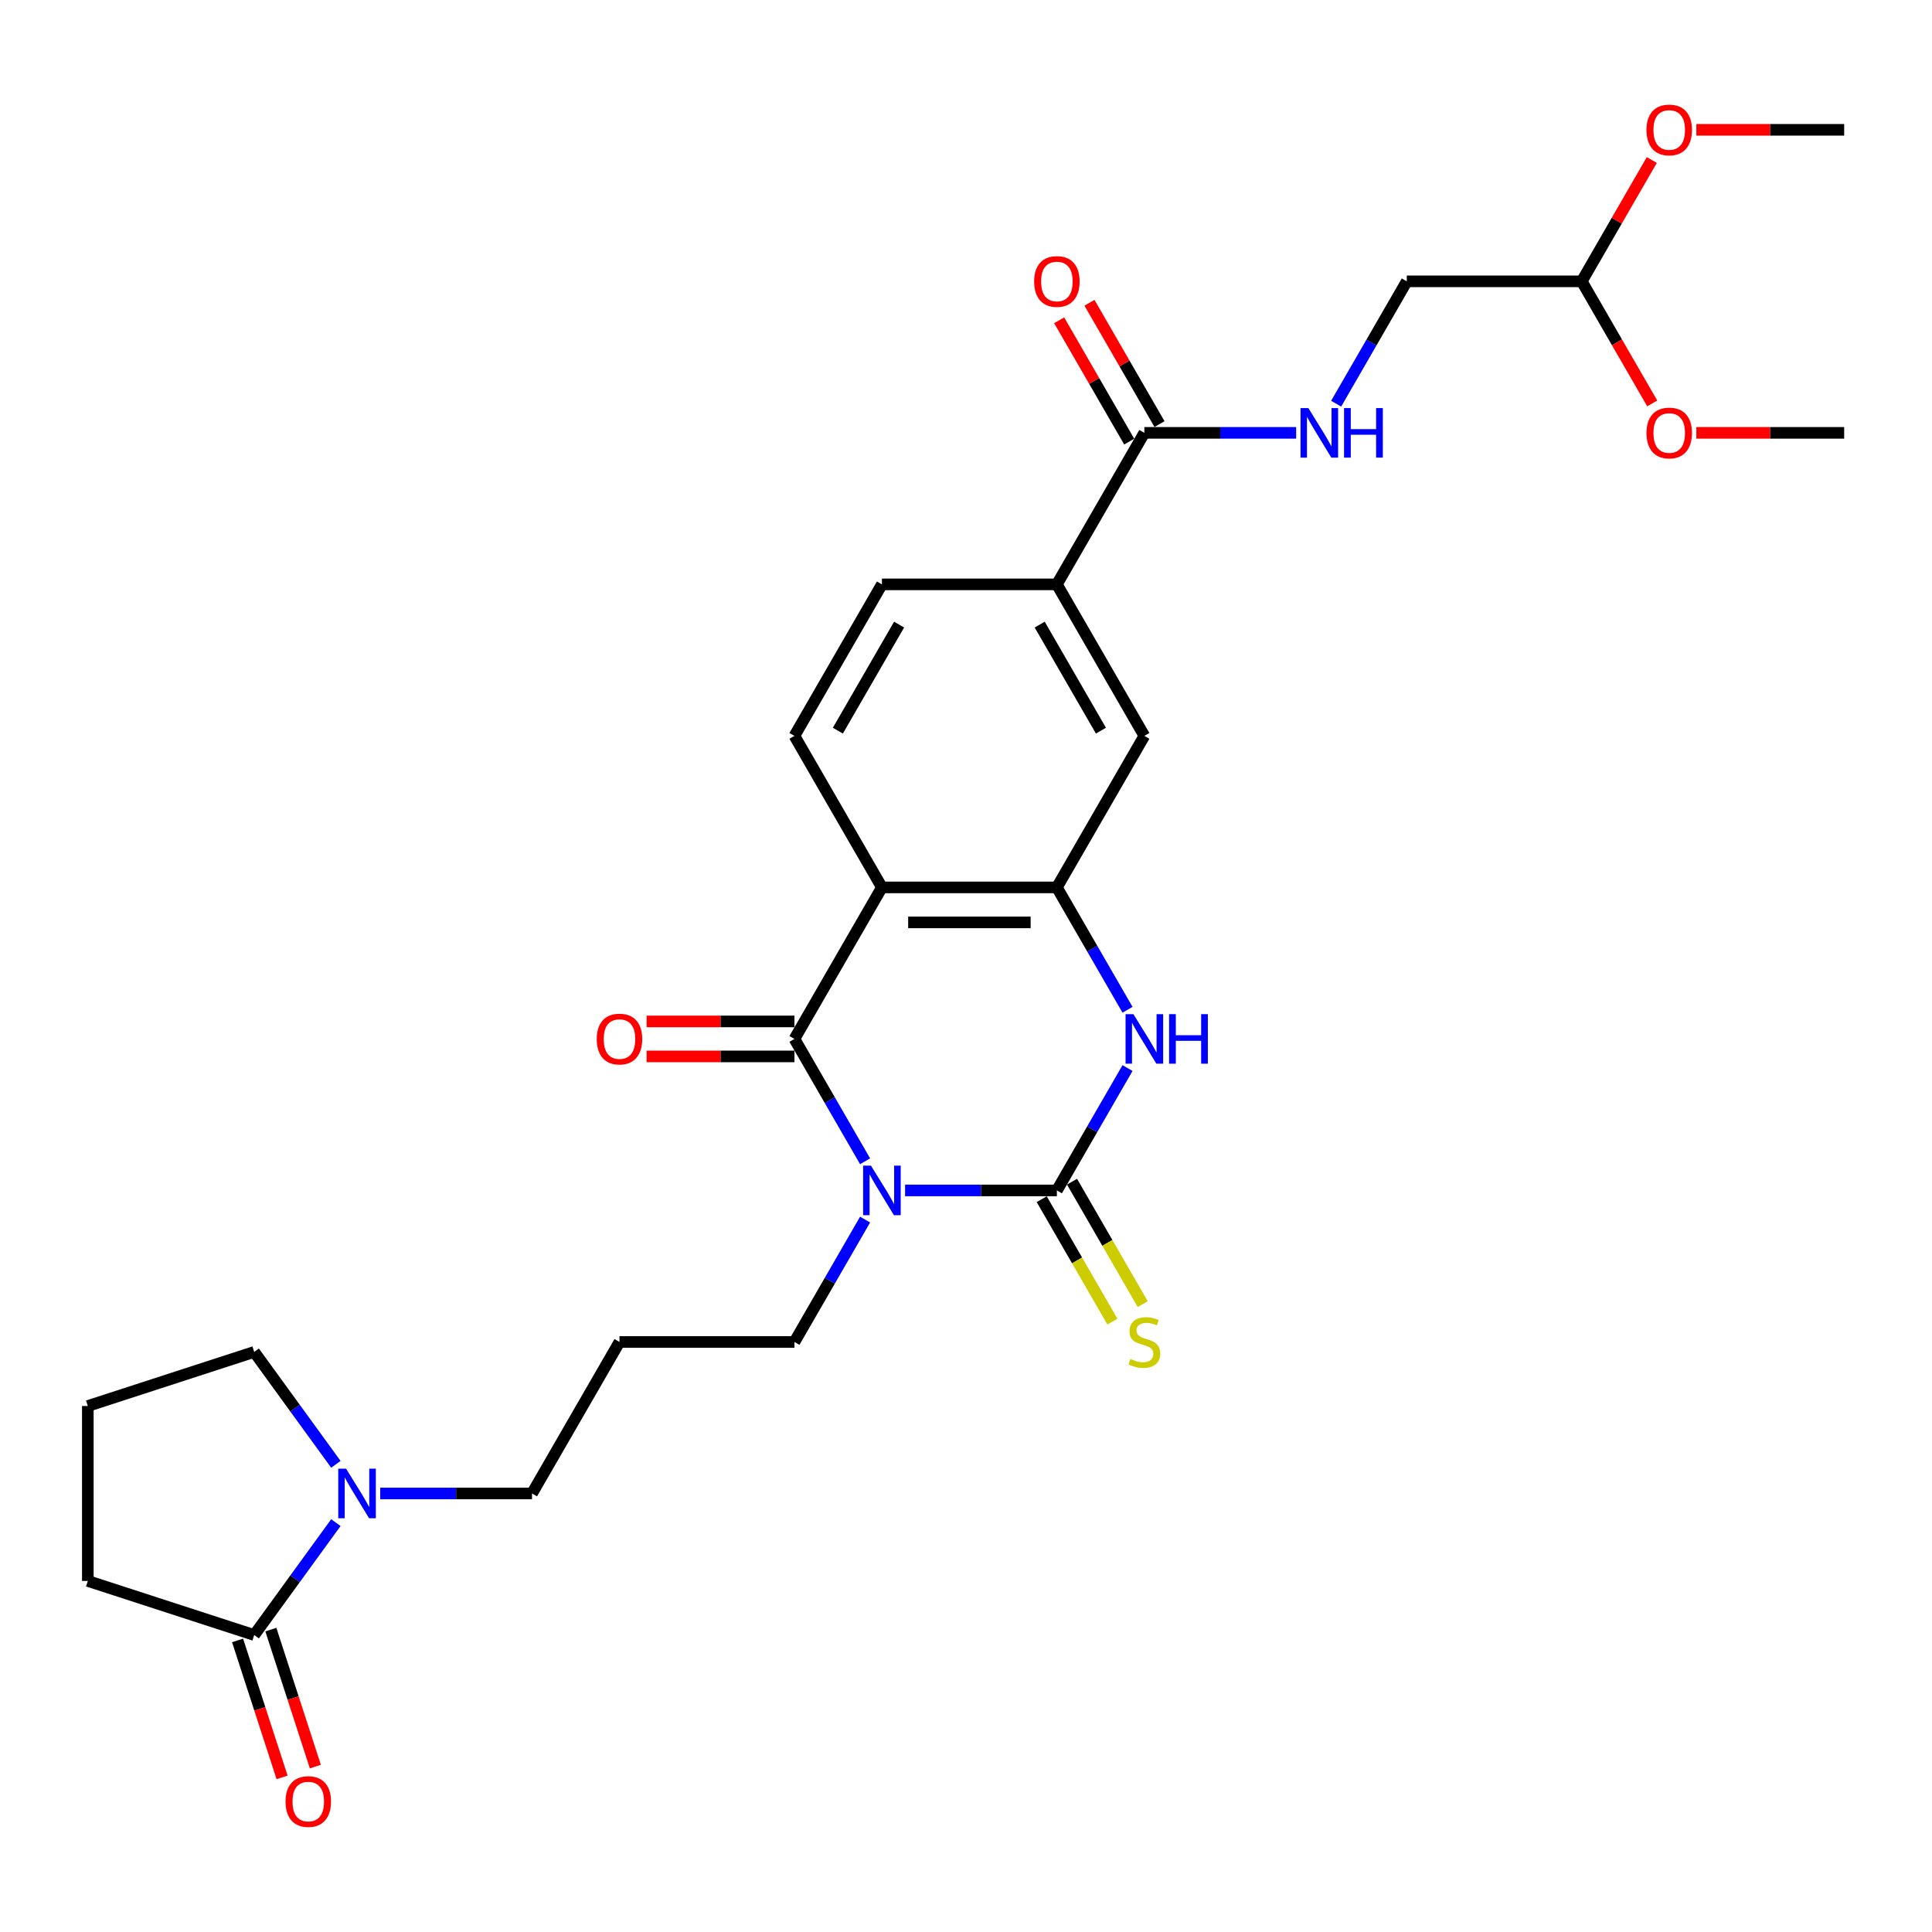 <?xml version='1.0' encoding='iso-8859-1'?>
<svg version='1.1' baseProfile='full'
              xmlns='http://www.w3.org/2000/svg'
                      xmlns:rdkit='http://www.rdkit.org/xml'
                      xmlns:xlink='http://www.w3.org/1999/xlink'
                  xml:space='preserve'
width='1000px' height='1000px' viewBox='0 0 1000 1000'>
<!-- END OF HEADER -->
<rect style='opacity:1.0;fill:#FFFFFF;stroke:none' width='1000' height='1000' x='0' y='0'> </rect>
<path class='bond-0' d='M 468.47,616.169 L 507.754,616.169' style='fill:none;fill-rule:evenodd;stroke:#0000FF;stroke-width:6px;stroke-linecap:butt;stroke-linejoin:miter;stroke-opacity:1' />
<path class='bond-0' d='M 507.754,616.169 L 547.037,616.169' style='fill:none;fill-rule:evenodd;stroke:#000000;stroke-width:6px;stroke-linecap:butt;stroke-linejoin:miter;stroke-opacity:1' />
<path class='bond-1' d='M 447.77,601.083 L 429.485,569.413' style='fill:none;fill-rule:evenodd;stroke:#0000FF;stroke-width:6px;stroke-linecap:butt;stroke-linejoin:miter;stroke-opacity:1' />
<path class='bond-1' d='M 429.485,569.413 L 411.201,537.744' style='fill:none;fill-rule:evenodd;stroke:#000000;stroke-width:6px;stroke-linecap:butt;stroke-linejoin:miter;stroke-opacity:1' />
<path class='bond-17' d='M 447.77,631.256 L 429.485,662.925' style='fill:none;fill-rule:evenodd;stroke:#0000FF;stroke-width:6px;stroke-linecap:butt;stroke-linejoin:miter;stroke-opacity:1' />
<path class='bond-17' d='M 429.485,662.925 L 411.201,694.594' style='fill:none;fill-rule:evenodd;stroke:#000000;stroke-width:6px;stroke-linecap:butt;stroke-linejoin:miter;stroke-opacity:1' />
<path class='bond-3' d='M 547.037,616.169 L 565.322,584.5' style='fill:none;fill-rule:evenodd;stroke:#000000;stroke-width:6px;stroke-linecap:butt;stroke-linejoin:miter;stroke-opacity:1' />
<path class='bond-3' d='M 565.322,584.5 L 583.606,552.831' style='fill:none;fill-rule:evenodd;stroke:#0000FF;stroke-width:6px;stroke-linecap:butt;stroke-linejoin:miter;stroke-opacity:1' />
<path class='bond-11' d='M 539.195,620.697 L 557.489,652.384' style='fill:none;fill-rule:evenodd;stroke:#000000;stroke-width:6px;stroke-linecap:butt;stroke-linejoin:miter;stroke-opacity:1' />
<path class='bond-11' d='M 557.489,652.384 L 575.784,684.072' style='fill:none;fill-rule:evenodd;stroke:#CCCC00;stroke-width:6px;stroke-linecap:butt;stroke-linejoin:miter;stroke-opacity:1' />
<path class='bond-11' d='M 554.88,611.642 L 573.174,643.329' style='fill:none;fill-rule:evenodd;stroke:#000000;stroke-width:6px;stroke-linecap:butt;stroke-linejoin:miter;stroke-opacity:1' />
<path class='bond-11' d='M 573.174,643.329 L 591.469,675.016' style='fill:none;fill-rule:evenodd;stroke:#CCCC00;stroke-width:6px;stroke-linecap:butt;stroke-linejoin:miter;stroke-opacity:1' />
<path class='bond-2' d='M 411.201,537.744 L 456.48,459.319' style='fill:none;fill-rule:evenodd;stroke:#000000;stroke-width:6px;stroke-linecap:butt;stroke-linejoin:miter;stroke-opacity:1' />
<path class='bond-13' d='M 411.201,528.689 L 372.941,528.689' style='fill:none;fill-rule:evenodd;stroke:#000000;stroke-width:6px;stroke-linecap:butt;stroke-linejoin:miter;stroke-opacity:1' />
<path class='bond-13' d='M 372.941,528.689 L 334.68,528.689' style='fill:none;fill-rule:evenodd;stroke:#FF0000;stroke-width:6px;stroke-linecap:butt;stroke-linejoin:miter;stroke-opacity:1' />
<path class='bond-13' d='M 411.201,546.8 L 372.941,546.8' style='fill:none;fill-rule:evenodd;stroke:#000000;stroke-width:6px;stroke-linecap:butt;stroke-linejoin:miter;stroke-opacity:1' />
<path class='bond-13' d='M 372.941,546.8 L 334.68,546.8' style='fill:none;fill-rule:evenodd;stroke:#FF0000;stroke-width:6px;stroke-linecap:butt;stroke-linejoin:miter;stroke-opacity:1' />
<path class='bond-4' d='M 456.48,459.319 L 547.037,459.319' style='fill:none;fill-rule:evenodd;stroke:#000000;stroke-width:6px;stroke-linecap:butt;stroke-linejoin:miter;stroke-opacity:1' />
<path class='bond-4' d='M 470.064,477.431 L 533.454,477.431' style='fill:none;fill-rule:evenodd;stroke:#000000;stroke-width:6px;stroke-linecap:butt;stroke-linejoin:miter;stroke-opacity:1' />
<path class='bond-9' d='M 456.48,459.319 L 411.201,380.894' style='fill:none;fill-rule:evenodd;stroke:#000000;stroke-width:6px;stroke-linecap:butt;stroke-linejoin:miter;stroke-opacity:1' />
<path class='bond-29' d='M 583.606,522.658 L 565.322,490.989' style='fill:none;fill-rule:evenodd;stroke:#0000FF;stroke-width:6px;stroke-linecap:butt;stroke-linejoin:miter;stroke-opacity:1' />
<path class='bond-29' d='M 565.322,490.989 L 547.037,459.319' style='fill:none;fill-rule:evenodd;stroke:#000000;stroke-width:6px;stroke-linecap:butt;stroke-linejoin:miter;stroke-opacity:1' />
<path class='bond-8' d='M 547.037,459.319 L 592.316,380.894' style='fill:none;fill-rule:evenodd;stroke:#000000;stroke-width:6px;stroke-linecap:butt;stroke-linejoin:miter;stroke-opacity:1' />
<path class='bond-5' d='M 196.798,773.019 L 236.082,773.019' style='fill:none;fill-rule:evenodd;stroke:#0000FF;stroke-width:6px;stroke-linecap:butt;stroke-linejoin:miter;stroke-opacity:1' />
<path class='bond-5' d='M 236.082,773.019 L 275.365,773.019' style='fill:none;fill-rule:evenodd;stroke:#000000;stroke-width:6px;stroke-linecap:butt;stroke-linejoin:miter;stroke-opacity:1' />
<path class='bond-6' d='M 173.847,788.106 L 152.713,817.194' style='fill:none;fill-rule:evenodd;stroke:#0000FF;stroke-width:6px;stroke-linecap:butt;stroke-linejoin:miter;stroke-opacity:1' />
<path class='bond-6' d='M 152.713,817.194 L 131.58,846.282' style='fill:none;fill-rule:evenodd;stroke:#000000;stroke-width:6px;stroke-linecap:butt;stroke-linejoin:miter;stroke-opacity:1' />
<path class='bond-22' d='M 173.847,757.932 L 152.713,728.845' style='fill:none;fill-rule:evenodd;stroke:#0000FF;stroke-width:6px;stroke-linecap:butt;stroke-linejoin:miter;stroke-opacity:1' />
<path class='bond-22' d='M 152.713,728.845 L 131.58,699.757' style='fill:none;fill-rule:evenodd;stroke:#000000;stroke-width:6px;stroke-linecap:butt;stroke-linejoin:miter;stroke-opacity:1' />
<path class='bond-15' d='M 122.967,849.08 L 134.485,884.527' style='fill:none;fill-rule:evenodd;stroke:#000000;stroke-width:6px;stroke-linecap:butt;stroke-linejoin:miter;stroke-opacity:1' />
<path class='bond-15' d='M 134.485,884.527 L 146.002,919.974' style='fill:none;fill-rule:evenodd;stroke:#FF0000;stroke-width:6px;stroke-linecap:butt;stroke-linejoin:miter;stroke-opacity:1' />
<path class='bond-15' d='M 140.192,843.483 L 151.71,878.93' style='fill:none;fill-rule:evenodd;stroke:#000000;stroke-width:6px;stroke-linecap:butt;stroke-linejoin:miter;stroke-opacity:1' />
<path class='bond-15' d='M 151.71,878.93 L 163.227,914.377' style='fill:none;fill-rule:evenodd;stroke:#FF0000;stroke-width:6px;stroke-linecap:butt;stroke-linejoin:miter;stroke-opacity:1' />
<path class='bond-23' d='M 131.58,846.282 L 45.455,818.298' style='fill:none;fill-rule:evenodd;stroke:#000000;stroke-width:6px;stroke-linecap:butt;stroke-linejoin:miter;stroke-opacity:1' />
<path class='bond-7' d='M 592.316,224.045 L 547.037,302.47' style='fill:none;fill-rule:evenodd;stroke:#000000;stroke-width:6px;stroke-linecap:butt;stroke-linejoin:miter;stroke-opacity:1' />
<path class='bond-12' d='M 592.316,224.045 L 631.6,224.045' style='fill:none;fill-rule:evenodd;stroke:#000000;stroke-width:6px;stroke-linecap:butt;stroke-linejoin:miter;stroke-opacity:1' />
<path class='bond-12' d='M 631.6,224.045 L 670.884,224.045' style='fill:none;fill-rule:evenodd;stroke:#0000FF;stroke-width:6px;stroke-linecap:butt;stroke-linejoin:miter;stroke-opacity:1' />
<path class='bond-16' d='M 600.159,219.517 L 582.031,188.119' style='fill:none;fill-rule:evenodd;stroke:#000000;stroke-width:6px;stroke-linecap:butt;stroke-linejoin:miter;stroke-opacity:1' />
<path class='bond-16' d='M 582.031,188.119 L 563.904,156.722' style='fill:none;fill-rule:evenodd;stroke:#FF0000;stroke-width:6px;stroke-linecap:butt;stroke-linejoin:miter;stroke-opacity:1' />
<path class='bond-16' d='M 584.474,228.572 L 566.346,197.175' style='fill:none;fill-rule:evenodd;stroke:#000000;stroke-width:6px;stroke-linecap:butt;stroke-linejoin:miter;stroke-opacity:1' />
<path class='bond-16' d='M 566.346,197.175 L 548.219,165.778' style='fill:none;fill-rule:evenodd;stroke:#FF0000;stroke-width:6px;stroke-linecap:butt;stroke-linejoin:miter;stroke-opacity:1' />
<path class='bond-30' d='M 592.316,380.894 L 547.037,302.47' style='fill:none;fill-rule:evenodd;stroke:#000000;stroke-width:6px;stroke-linecap:butt;stroke-linejoin:miter;stroke-opacity:1' />
<path class='bond-30' d='M 569.839,378.186 L 538.144,323.289' style='fill:none;fill-rule:evenodd;stroke:#000000;stroke-width:6px;stroke-linecap:butt;stroke-linejoin:miter;stroke-opacity:1' />
<path class='bond-14' d='M 411.201,380.894 L 456.48,302.47' style='fill:none;fill-rule:evenodd;stroke:#000000;stroke-width:6px;stroke-linecap:butt;stroke-linejoin:miter;stroke-opacity:1' />
<path class='bond-14' d='M 433.678,378.186 L 465.373,323.289' style='fill:none;fill-rule:evenodd;stroke:#000000;stroke-width:6px;stroke-linecap:butt;stroke-linejoin:miter;stroke-opacity:1' />
<path class='bond-10' d='M 547.037,302.47 L 456.48,302.47' style='fill:none;fill-rule:evenodd;stroke:#000000;stroke-width:6px;stroke-linecap:butt;stroke-linejoin:miter;stroke-opacity:1' />
<path class='bond-20' d='M 691.584,208.958 L 709.868,177.289' style='fill:none;fill-rule:evenodd;stroke:#0000FF;stroke-width:6px;stroke-linecap:butt;stroke-linejoin:miter;stroke-opacity:1' />
<path class='bond-20' d='M 709.868,177.289 L 728.152,145.62' style='fill:none;fill-rule:evenodd;stroke:#000000;stroke-width:6px;stroke-linecap:butt;stroke-linejoin:miter;stroke-opacity:1' />
<path class='bond-19' d='M 411.201,694.594 L 320.644,694.594' style='fill:none;fill-rule:evenodd;stroke:#000000;stroke-width:6px;stroke-linecap:butt;stroke-linejoin:miter;stroke-opacity:1' />
<path class='bond-18' d='M 818.709,145.62 L 728.152,145.62' style='fill:none;fill-rule:evenodd;stroke:#000000;stroke-width:6px;stroke-linecap:butt;stroke-linejoin:miter;stroke-opacity:1' />
<path class='bond-24' d='M 818.709,145.62 L 836.837,114.222' style='fill:none;fill-rule:evenodd;stroke:#000000;stroke-width:6px;stroke-linecap:butt;stroke-linejoin:miter;stroke-opacity:1' />
<path class='bond-24' d='M 836.837,114.222 L 854.964,82.825' style='fill:none;fill-rule:evenodd;stroke:#FF0000;stroke-width:6px;stroke-linecap:butt;stroke-linejoin:miter;stroke-opacity:1' />
<path class='bond-25' d='M 818.709,145.62 L 836.952,177.216' style='fill:none;fill-rule:evenodd;stroke:#000000;stroke-width:6px;stroke-linecap:butt;stroke-linejoin:miter;stroke-opacity:1' />
<path class='bond-25' d='M 836.952,177.216 L 855.194,208.813' style='fill:none;fill-rule:evenodd;stroke:#FF0000;stroke-width:6px;stroke-linecap:butt;stroke-linejoin:miter;stroke-opacity:1' />
<path class='bond-21' d='M 320.644,694.594 L 275.365,773.019' style='fill:none;fill-rule:evenodd;stroke:#000000;stroke-width:6px;stroke-linecap:butt;stroke-linejoin:miter;stroke-opacity:1' />
<path class='bond-26' d='M 131.58,699.757 L 45.455,727.741' style='fill:none;fill-rule:evenodd;stroke:#000000;stroke-width:6px;stroke-linecap:butt;stroke-linejoin:miter;stroke-opacity:1' />
<path class='bond-31' d='M 45.455,818.298 L 45.455,727.741' style='fill:none;fill-rule:evenodd;stroke:#000000;stroke-width:6px;stroke-linecap:butt;stroke-linejoin:miter;stroke-opacity:1' />
<path class='bond-27' d='M 878.024,67.195 L 916.285,67.195' style='fill:none;fill-rule:evenodd;stroke:#FF0000;stroke-width:6px;stroke-linecap:butt;stroke-linejoin:miter;stroke-opacity:1' />
<path class='bond-27' d='M 916.285,67.195 L 954.545,67.195' style='fill:none;fill-rule:evenodd;stroke:#000000;stroke-width:6px;stroke-linecap:butt;stroke-linejoin:miter;stroke-opacity:1' />
<path class='bond-28' d='M 878.024,224.045 L 916.285,224.045' style='fill:none;fill-rule:evenodd;stroke:#FF0000;stroke-width:6px;stroke-linecap:butt;stroke-linejoin:miter;stroke-opacity:1' />
<path class='bond-28' d='M 916.285,224.045 L 954.545,224.045' style='fill:none;fill-rule:evenodd;stroke:#000000;stroke-width:6px;stroke-linecap:butt;stroke-linejoin:miter;stroke-opacity:1' />
<path  class='atom-0' d='M 450.811 603.346
L 459.215 616.93
Q 460.048 618.27, 461.388 620.697
Q 462.728 623.124, 462.801 623.269
L 462.801 603.346
L 466.206 603.346
L 466.206 628.992
L 462.692 628.992
L 453.673 614.141
Q 452.622 612.402, 451.499 610.41
Q 450.413 608.418, 450.087 607.802
L 450.087 628.992
L 446.754 628.992
L 446.754 603.346
L 450.811 603.346
' fill='#0000FF'/>
<path  class='atom-4' d='M 586.647 524.922
L 595.051 538.505
Q 595.884 539.845, 597.224 542.272
Q 598.565 544.699, 598.637 544.844
L 598.637 524.922
L 602.042 524.922
L 602.042 550.567
L 598.528 550.567
L 589.509 535.716
Q 588.458 533.977, 587.335 531.985
Q 586.249 529.993, 585.923 529.377
L 585.923 550.567
L 582.59 550.567
L 582.59 524.922
L 586.647 524.922
' fill='#0000FF'/>
<path  class='atom-4' d='M 605.121 524.922
L 608.598 524.922
L 608.598 535.825
L 621.711 535.825
L 621.711 524.922
L 625.188 524.922
L 625.188 550.567
L 621.711 550.567
L 621.711 538.722
L 608.598 538.722
L 608.598 550.567
L 605.121 550.567
L 605.121 524.922
' fill='#0000FF'/>
<path  class='atom-6' d='M 179.139 760.196
L 187.543 773.78
Q 188.376 775.12, 189.716 777.547
Q 191.056 779.974, 191.129 780.119
L 191.129 760.196
L 194.534 760.196
L 194.534 785.842
L 191.02 785.842
L 182.001 770.991
Q 180.95 769.252, 179.827 767.26
Q 178.741 765.268, 178.415 764.652
L 178.415 785.842
L 175.082 785.842
L 175.082 760.196
L 179.139 760.196
' fill='#0000FF'/>
<path  class='atom-12' d='M 585.071 703.397
Q 585.361 703.505, 586.557 704.012
Q 587.752 704.519, 589.056 704.845
Q 590.396 705.135, 591.7 705.135
Q 594.127 705.135, 595.54 703.976
Q 596.953 702.781, 596.953 700.716
Q 596.953 699.303, 596.228 698.434
Q 595.54 697.565, 594.453 697.094
Q 593.367 696.623, 591.555 696.079
Q 589.273 695.391, 587.897 694.739
Q 586.557 694.087, 585.579 692.711
Q 584.637 691.334, 584.637 689.016
Q 584.637 685.792, 586.81 683.8
Q 589.02 681.808, 593.367 681.808
Q 596.337 681.808, 599.706 683.22
L 598.872 686.01
Q 595.793 684.742, 593.475 684.742
Q 590.976 684.742, 589.599 685.792
Q 588.223 686.806, 588.259 688.581
Q 588.259 689.958, 588.947 690.791
Q 589.672 691.624, 590.686 692.095
Q 591.736 692.566, 593.475 693.109
Q 595.793 693.834, 597.17 694.558
Q 598.546 695.283, 599.524 696.768
Q 600.539 698.217, 600.539 700.716
Q 600.539 704.266, 598.148 706.186
Q 595.793 708.069, 591.845 708.069
Q 589.563 708.069, 587.824 707.562
Q 586.122 707.091, 584.093 706.258
L 585.071 703.397
' fill='#CCCC00'/>
<path  class='atom-13' d='M 677.205 211.222
L 685.608 224.805
Q 686.441 226.145, 687.782 228.572
Q 689.122 230.999, 689.194 231.144
L 689.194 211.222
L 692.599 211.222
L 692.599 236.867
L 689.086 236.867
L 680.066 222.016
Q 679.016 220.277, 677.893 218.285
Q 676.806 216.293, 676.48 215.677
L 676.48 236.867
L 673.148 236.867
L 673.148 211.222
L 677.205 211.222
' fill='#0000FF'/>
<path  class='atom-13' d='M 695.678 211.222
L 699.156 211.222
L 699.156 222.125
L 712.268 222.125
L 712.268 211.222
L 715.746 211.222
L 715.746 236.867
L 712.268 236.867
L 712.268 225.023
L 699.156 225.023
L 699.156 236.867
L 695.678 236.867
L 695.678 211.222
' fill='#0000FF'/>
<path  class='atom-14' d='M 308.872 537.817
Q 308.872 531.659, 311.914 528.218
Q 314.957 524.777, 320.644 524.777
Q 326.331 524.777, 329.374 528.218
Q 332.416 531.659, 332.416 537.817
Q 332.416 544.047, 329.338 547.597
Q 326.259 551.111, 320.644 551.111
Q 314.993 551.111, 311.914 547.597
Q 308.872 544.083, 308.872 537.817
M 320.644 548.213
Q 324.556 548.213, 326.657 545.605
Q 328.794 542.961, 328.794 537.817
Q 328.794 532.782, 326.657 530.246
Q 324.556 527.674, 320.644 527.674
Q 316.732 527.674, 314.595 530.21
Q 312.494 532.746, 312.494 537.817
Q 312.494 542.997, 314.595 545.605
Q 316.732 548.213, 320.644 548.213
' fill='#FF0000'/>
<path  class='atom-16' d='M 147.791 932.479
Q 147.791 926.321, 150.834 922.88
Q 153.876 919.439, 159.563 919.439
Q 165.25 919.439, 168.293 922.88
Q 171.336 926.321, 171.336 932.479
Q 171.336 938.71, 168.257 942.26
Q 165.178 945.773, 159.563 945.773
Q 153.913 945.773, 150.834 942.26
Q 147.791 938.746, 147.791 932.479
M 159.563 942.875
Q 163.476 942.875, 165.576 940.267
Q 167.714 937.623, 167.714 932.479
Q 167.714 927.444, 165.576 924.909
Q 163.476 922.337, 159.563 922.337
Q 155.651 922.337, 153.514 924.873
Q 151.413 927.408, 151.413 932.479
Q 151.413 937.659, 153.514 940.267
Q 155.651 942.875, 159.563 942.875
' fill='#FF0000'/>
<path  class='atom-17' d='M 535.265 145.692
Q 535.265 139.534, 538.308 136.093
Q 541.35 132.652, 547.037 132.652
Q 552.724 132.652, 555.767 136.093
Q 558.81 139.534, 558.81 145.692
Q 558.81 151.922, 555.731 155.472
Q 552.652 158.986, 547.037 158.986
Q 541.387 158.986, 538.308 155.472
Q 535.265 151.959, 535.265 145.692
M 547.037 156.088
Q 550.949 156.088, 553.05 153.48
Q 555.188 150.836, 555.188 145.692
Q 555.188 140.657, 553.05 138.121
Q 550.949 135.55, 547.037 135.55
Q 543.125 135.55, 540.988 138.085
Q 538.887 140.621, 538.887 145.692
Q 538.887 150.872, 540.988 153.48
Q 543.125 156.088, 547.037 156.088
' fill='#FF0000'/>
<path  class='atom-25' d='M 852.216 67.267
Q 852.216 61.109, 855.258 57.668
Q 858.301 54.227, 863.988 54.227
Q 869.675 54.227, 872.718 57.668
Q 875.761 61.109, 875.761 67.267
Q 875.761 73.497, 872.682 77.047
Q 869.603 80.561, 863.988 80.561
Q 858.337 80.561, 855.258 77.047
Q 852.216 73.534, 852.216 67.267
M 863.988 77.663
Q 867.9 77.663, 870.001 75.055
Q 872.138 72.411, 872.138 67.267
Q 872.138 62.232, 870.001 59.697
Q 867.9 57.125, 863.988 57.125
Q 860.076 57.125, 857.939 59.66
Q 855.838 62.196, 855.838 67.267
Q 855.838 72.447, 857.939 75.055
Q 860.076 77.663, 863.988 77.663
' fill='#FF0000'/>
<path  class='atom-26' d='M 852.216 224.117
Q 852.216 217.959, 855.258 214.518
Q 858.301 211.077, 863.988 211.077
Q 869.675 211.077, 872.718 214.518
Q 875.761 217.959, 875.761 224.117
Q 875.761 230.347, 872.682 233.897
Q 869.603 237.411, 863.988 237.411
Q 858.337 237.411, 855.258 233.897
Q 852.216 230.384, 852.216 224.117
M 863.988 234.513
Q 867.9 234.513, 870.001 231.905
Q 872.138 229.261, 872.138 224.117
Q 872.138 219.082, 870.001 216.546
Q 867.9 213.975, 863.988 213.975
Q 860.076 213.975, 857.939 216.51
Q 855.838 219.046, 855.838 224.117
Q 855.838 229.297, 857.939 231.905
Q 860.076 234.513, 863.988 234.513
' fill='#FF0000'/>
</svg>
